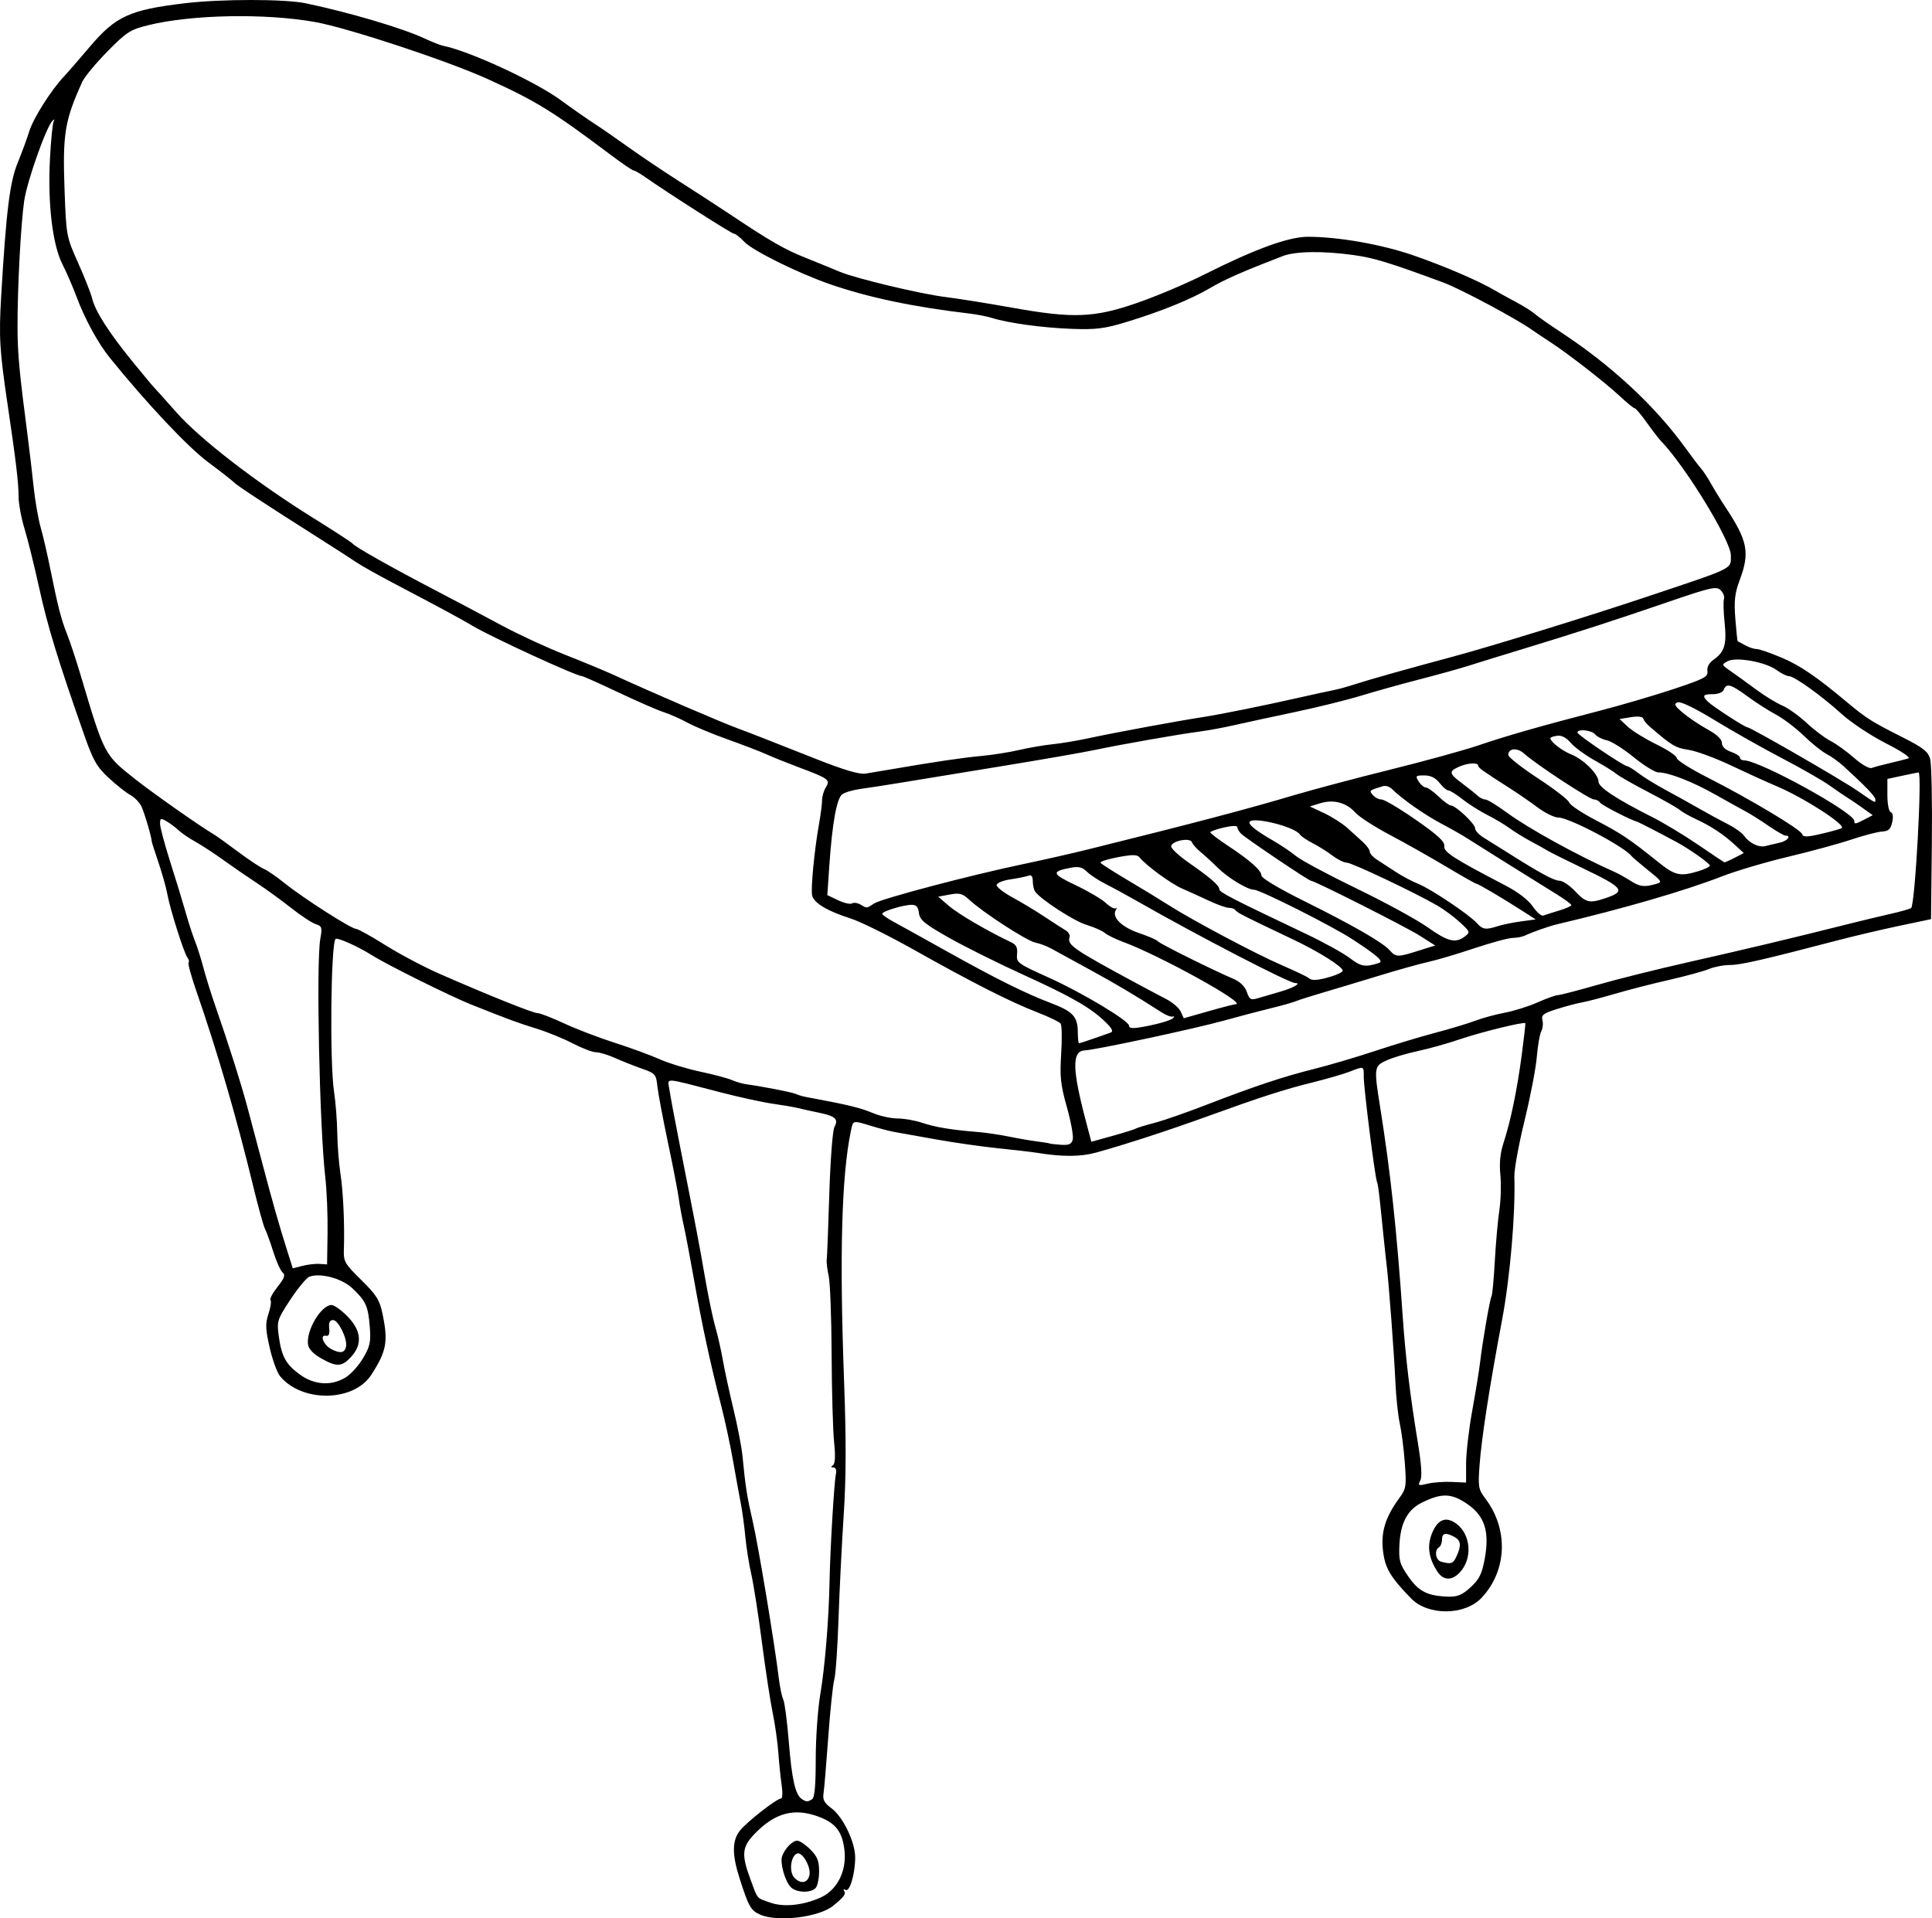 <?xml version="1.0" encoding="UTF-8" standalone="no"?>
<!-- Created with Inkscape (http://www.inkscape.org/) -->

<svg
   xmlns:dc="http://purl.org/dc/elements/1.1/"
   xmlns:cc="http://creativecommons.org/ns#"
   xmlns:rdf="http://www.w3.org/1999/02/22-rdf-syntax-ns#"
   xmlns:svg="http://www.w3.org/2000/svg"
   xmlns="http://www.w3.org/2000/svg"
   xmlns:sodipodi="http://sodipodi.sourceforge.net/DTD/sodipodi-0.dtd"
   xmlns:inkscape="http://www.inkscape.org/namespaces/inkscape"
   width="207.604mm"
   height="206.143mm"
   viewBox="0 0 735.604 730.426"
   id="svg2"
   version="1.1"
   inkscape:version="0.91 r13725"
   sodipodi:docname="Grand Piano B&amp;W.svg">
  <title
     id="title3349">Grand Piano</title>
  <defs
     id="defs4" />
  <sodipodi:namedview
     id="base"
     pagecolor="#ffffff"
     bordercolor="#666666"
     borderopacity="1.0"
     inkscape:pageopacity="0.0"
     inkscape:pageshadow="2"
     inkscape:zoom="0.49497475"
     inkscape:cx="254.37726"
     inkscape:cy="330.92443"
     inkscape:document-units="px"
     inkscape:current-layer="layer1"
     showgrid="false"
     fit-margin-top="0"
     fit-margin-left="0"
     fit-margin-right="0"
     fit-margin-bottom="0"
     inkscape:window-width="1366"
     inkscape:window-height="744"
     inkscape:window-x="0"
     inkscape:window-y="24"
     inkscape:window-maximized="1" />
  <g
     inkscape:label="Layer 1"
     inkscape:groupmode="layer"
     id="layer1"
     transform="translate(-184.272,-313.895)">
    <path
       style="fill:#000000"
       d="m 473.709,1042.916 c -3.602,-1.568 -4.453,-3.091 -7.995,-14.308 -2.742,-8.683 -2.669,-13.922 0.246,-17.629 2.638,-3.354 14.027,-12.269 15.673,-12.269 0.561,0 0.681,-2.263 0.266,-5.028 -0.415,-2.766 -0.984,-8.308 -1.266,-12.317 -0.281,-4.009 -1.257,-10.898 -2.168,-15.309 -0.911,-4.411 -2.759,-16.528 -4.107,-26.926 -1.348,-10.398 -3.161,-21.999 -4.028,-25.78 -0.867,-3.781 -1.891,-10.226 -2.275,-14.322 -0.384,-4.096 -1.155,-9.768 -1.714,-12.604 -0.559,-2.836 -1.871,-10.054 -2.915,-16.041 -1.044,-5.987 -3.091,-15.525 -4.549,-21.197 -4.152,-16.152 -7.311,-30.771 -10.276,-47.55 -1.503,-8.507 -3.313,-18.046 -4.02,-21.197 -0.708,-3.151 -1.556,-7.791 -1.885,-10.312 -0.329,-2.521 -2.177,-12.059 -4.106,-21.197 -1.93,-9.138 -3.741,-18.782 -4.025,-21.431 -0.489,-4.558 -0.804,-4.918 -5.848,-6.683 -2.932,-1.026 -7.536,-2.854 -10.231,-4.063 -2.695,-1.208 -5.974,-2.197 -7.287,-2.197 -1.313,0 -5.295,-1.516 -8.849,-3.368 -3.554,-1.852 -9.814,-4.4 -13.91,-5.662 -6.974,-2.148 -9.95,-3.246 -24.704,-9.114 -7.945,-3.16 -32.104,-15.159 -37.888,-18.818 -5.237,-3.313 -13.141,-6.847 -13.813,-6.176 -1.803,1.803 -2.263,46.982 -0.591,58.033 0.62,4.096 1.178,11.219 1.24,15.828 0.062,4.609 0.604,11.57 1.204,15.468 1.07,6.958 1.64,19.6 1.308,29.064 -0.155,4.42 0.357,5.304 6.624,11.458 5.764,5.659 6.984,7.588 8.061,12.74 2.244,10.739 1.603,14.279 -4.232,23.346 -6.661,10.35 -26.332,10.672 -34.729,0.569 -1.137,-1.368 -2.927,-6.282 -3.977,-10.919 -1.618,-7.143 -1.684,-9.113 -0.436,-12.896 0.81,-2.456 1.146,-4.792 0.746,-5.193 -0.4,-0.4 0.801,-2.658 2.67,-5.017 2.651,-3.347 3.08,-4.554 1.952,-5.49 -0.795,-0.66 -2.389,-4.2 -3.543,-7.867 -1.153,-3.667 -2.571,-7.578 -3.151,-8.692 -0.579,-1.114 -2.58,-8.332 -4.446,-16.041 -6.379,-26.356 -13.592,-51.125 -21.73,-74.621 -1.941,-5.605 -3.265,-10.456 -2.941,-10.78 0.324,-0.324 0.144,-1.152 -0.401,-1.84 -1.306,-1.652 -6.603,-18.348 -7.667,-24.167 -0.461,-2.521 -1.974,-7.935 -3.363,-12.031 -1.389,-4.096 -2.545,-7.705 -2.569,-8.02 -0.161,-2.082 -2.907,-11.349 -4.018,-13.561 -0.739,-1.472 -2.651,-3.387 -4.249,-4.256 -1.598,-0.869 -5.282,-3.79 -8.187,-6.49 -4.503,-4.186 -5.875,-6.6 -9.302,-16.368 -9.943,-28.343 -13.871,-41.156 -17.037,-55.57 -1.868,-8.507 -4.419,-18.819 -5.67,-22.916 -1.25,-4.096 -2.265,-9.618 -2.256,-12.27 0.017,-4.95 -1.063,-14.042 -4.055,-34.134 -3.193,-21.442 -3.493,-26.438 -2.553,-42.44 1.873,-31.869 3.267,-43.137 6.232,-50.369 1.55,-3.781 3.553,-9.225 4.449,-12.097 1.579,-5.057 8.309,-15.686 13.222,-20.883 1.32,-1.397 5.741,-6.48 9.823,-11.296 9.844,-11.614 15.159,-14.056 36.047,-16.557 13.98,-1.674 38.299,-1.665 46.273,0.019 16.862,3.56 36.733,9.451 45.188,13.398 2.797,1.306 5.891,2.532 6.875,2.725 10.032,1.968 35.24,13.619 45.048,20.821 4.149,3.046 9.776,6.983 12.505,8.748 2.729,1.765 8.696,5.89 13.259,9.166 4.563,3.276 13.328,9.165 19.478,13.086 6.15,3.921 14.489,9.335 18.532,12.031 16.193,10.8 21.115,13.631 29.615,17.033 4.877,1.952 10.569,4.279 12.651,5.172 5.859,2.514 30.761,8.471 40.328,9.648 4.726,0.581 16.07,2.395 25.207,4.031 23.41,4.191 31.257,3.902 47.655,-1.752 7.197,-2.482 18.737,-7.356 25.646,-10.832 19.297,-9.709 32.126,-14.387 39.451,-14.387 11.671,0 28.138,2.902 40.21,7.085 12.225,4.237 25.48,9.967 31.509,13.622 0.945,0.573 4.185,2.353 7.2,3.956 3.015,1.603 6.366,3.697 7.448,4.654 1.081,0.957 5.575,4.114 9.986,7.015 19.435,12.781 36.001,28.199 47.565,44.267 2.197,3.053 4.768,6.438 5.714,7.522 0.945,1.084 2.7,3.742 3.899,5.907 1.199,2.164 3.659,6.169 5.467,8.899 8.482,12.81 9.366,17.288 5.47,27.707 -1.908,5.102 -2.227,7.891 -1.694,14.808 0.361,4.687 0.774,8.555 0.918,8.593 0.144,0.039 1.415,0.715 2.824,1.503 1.409,0.788 3.371,1.432 4.359,1.432 0.988,0 5.334,1.505 9.657,3.345 7.092,3.018 13.166,7.182 25.303,17.348 6.648,5.568 9.114,7.123 19.88,12.54 8.534,4.293 10.423,5.739 11.231,8.593 0.535,1.888 0.829,16.39 0.654,32.229 l -0.318,28.797 -12.031,2.538 c -6.617,1.396 -16.929,3.817 -22.916,5.38 -29.129,7.607 -37.538,9.537 -41.55,9.537 -2.395,0 -6.014,0.689 -8.042,1.531 -2.028,0.842 -8.843,2.703 -15.145,4.135 -6.302,1.432 -15.583,3.816 -20.624,5.297 -5.041,1.481 -10.688,2.956 -12.548,3.279 -1.86,0.322 -6.152,1.457 -9.538,2.522 -5.196,1.634 -6.063,2.294 -5.557,4.229 0.33,1.261 0.127,3.177 -0.451,4.257 -0.578,1.08 -1.34,5.472 -1.692,9.76 -0.353,4.288 -2.454,15.204 -4.669,24.257 -2.215,9.053 -3.959,18.628 -3.876,21.277 0.449,14.197 -1.632,38.435 -4.691,54.658 -4.742,25.145 -7.812,44.966 -8.565,55.293 -0.598,8.2 -0.43,9.177 2.172,12.604 8.913,11.74 8.347,27.444 -1.361,37.82 -6.372,6.81 -20.386,6.948 -26.888,0.264 -7.925,-8.146 -9.908,-11.522 -10.693,-18.194 -0.836,-7.114 0.917,-12.757 6.218,-20.018 2.619,-3.587 2.759,-4.483 2.094,-13.439 -0.392,-5.278 -1.255,-12.016 -1.918,-14.974 -0.663,-2.958 -1.412,-10.058 -1.664,-15.778 -0.457,-10.367 -2.551,-38.245 -3.362,-44.773 -0.235,-1.891 -0.765,-6.789 -1.177,-10.885 -1.703,-16.911 -1.954,-18.98 -2.501,-20.624 -0.861,-2.583 -5.003,-35.538 -5.004,-39.816 -10e-4,-4.307 0.205,-4.229 -5.421,-2.051 -2.376,0.92 -8.702,2.753 -14.059,4.075 -10.691,2.637 -19.854,5.597 -40.675,13.142 -14.344,5.198 -31.066,10.633 -41.821,13.593 -5.852,1.611 -12.866,1.637 -22.343,0.082 -1.891,-0.31 -8.593,-1.092 -14.895,-1.737 -6.302,-0.645 -17.129,-2.197 -24.061,-3.449 -6.932,-1.251 -13.9,-2.497 -15.484,-2.769 -1.584,-0.272 -5.451,-1.274 -8.593,-2.227 -7.418,-2.25 -7.051,-2.341 -7.946,1.966 -3.525,16.946 -4.349,47.164 -2.584,94.813 0.845,22.819 0.804,37.039 -0.148,51.56 -0.723,11.028 -1.608,28.816 -1.965,39.529 -0.357,10.713 -1.082,21.025 -1.61,22.916 -0.528,1.891 -1.553,11.687 -2.278,21.77 -0.725,10.083 -1.538,19.745 -1.807,21.472 -0.386,2.477 0.25,3.686 3.017,5.729 4.406,3.253 9.037,12.867 9.029,18.741 -0.009,6.237 -2.111,13.309 -3.67,12.345 -0.725,-0.448 -0.938,-0.257 -0.5,0.451 0.701,1.134 -0.095,2.2 -4.119,5.516 -5.394,4.445 -21.122,6.385 -27.887,3.439 z m 22.973,-6.498 c 6.296,-2.785 9.996,-10.053 9.127,-17.928 -0.779,-7.056 -3.293,-10.386 -9.666,-12.796 -9.509,-3.597 -16.945,-1.571 -24.838,6.767 -4.51,4.764 -4.745,7.683 -1.36,16.857 2.95,7.994 2.192,7.085 7.493,8.992 5.14,1.849 12.402,1.135 19.244,-1.891 z m -11.3,-3.946 c -2.227,-2.227 -4.21,-9.271 -3.319,-11.791 1.04,-2.942 3.938,-5.93 5.752,-5.93 0.896,0 3.136,1.507 4.978,3.349 2.681,2.682 3.349,4.349 3.349,8.364 0,2.758 -0.619,5.634 -1.375,6.39 -1.93,1.93 -7.291,1.712 -9.385,-0.383 z m 7.124,-4.909 c 0.438,-3.079 -2.798,-8.567 -4.682,-7.939 -2.458,0.819 -3.232,6.876 -1.17,9.155 2.467,2.726 5.377,2.121 5.852,-1.216 z m 0.994,-28.613 c 0.943,-0.6 1.366,-5.318 1.358,-15.164 -0.007,-7.861 0.765,-18.934 1.714,-24.606 1.833,-10.954 3.264,-28.449 3.559,-43.54 0.236,-12.045 1.724,-37.119 2.397,-40.389 0.328,-1.593 -0.025,-2.585 -0.923,-2.596 -1.001,-0.012 -1.061,-0.28 -0.193,-0.859 0.853,-0.569 0.994,-3.44 0.438,-8.862 -0.453,-4.411 -0.876,-19.434 -0.94,-33.384 -0.064,-13.95 -0.566,-27.367 -1.116,-29.814 -0.55,-2.448 -0.884,-5.239 -0.743,-6.202 0.141,-0.963 0.58,-12.21 0.976,-24.992 0.402,-13.013 1.265,-24.261 1.96,-25.56 1.607,-3.003 0.417,-4.095 -5.893,-5.405 -2.81,-0.583 -6.398,-1.377 -7.973,-1.763 -1.575,-0.387 -5.958,-1.141 -9.739,-1.677 -3.781,-0.536 -12.804,-2.512 -20.051,-4.392 -21.981,-5.702 -19.822,-5.566 -19.221,-1.207 0.286,2.078 2.149,12.028 4.139,22.111 6.43,32.579 7.169,36.463 9.485,49.841 1.254,7.247 3.012,15.67 3.907,18.717 0.894,3.047 2.182,8.719 2.862,12.604 0.68,3.885 2.509,12.328 4.064,18.764 1.555,6.435 3.091,14.427 3.411,17.76 1.123,11.67 1.694,15.302 3.92,24.965 2.146,9.314 8.293,46.328 9.895,59.581 0.419,3.466 1.189,7.134 1.711,8.15 0.522,1.017 1.473,8.301 2.113,16.187 1.17,14.412 2.49,20.137 5.01,21.739 1.699,1.08 2.169,1.08 3.876,-0.006 z m 250.753,-80.731 c 3.268,-3.022 4.27,-5.051 5.32,-10.77 1.932,-10.529 -0.028,-16.481 -6.948,-21.099 -5.893,-3.932 -9.555,-3.991 -17.052,-0.273 -5.403,2.679 -8.065,7.707 -8.475,16.008 -0.294,5.947 0.08,7.277 3.401,12.102 3.948,5.735 7.426,7.462 15.413,7.653 3.36,0.08 5.204,-0.72 8.34,-3.62 z m -12.667,-5.875 c -3.368,-5.141 -4.039,-9.73 -2.121,-14.523 2.178,-5.443 5.357,-6.705 9.361,-3.715 5.51,4.114 6.158,13.263 1.308,18.469 -3.03,3.253 -6.323,3.164 -8.548,-0.232 z m 7.277,-5.923 c 1.883,-4.132 1.658,-5.991 -0.887,-7.353 -3.284,-1.758 -4.658,-1.452 -4.658,1.038 0,1.223 -0.516,2.543 -1.146,2.932 -1.886,1.165 -1.296,4.949 0.859,5.512 3.856,1.008 4.511,0.769 5.831,-2.129 z m -1.821,-28.262 5.442,0.247 0,-7.249 c 0,-3.987 1.068,-13.139 2.373,-20.339 1.305,-7.2 2.639,-15.411 2.964,-18.246 0.882,-7.685 3.73,-24.12 4.356,-25.132 0.3,-0.486 0.858,-6.502 1.239,-13.37 0.381,-6.867 1.159,-15.579 1.728,-19.361 0.569,-3.781 0.744,-9.826 0.388,-13.434 -0.438,-4.438 -0.066,-8.329 1.15,-12.031 2.728,-8.307 5.203,-20.21 6.97,-33.525 0.877,-6.607 1.494,-12.112 1.372,-12.235 -0.592,-0.592 -16.839,3.392 -24.629,6.04 -4.837,1.644 -12.146,3.697 -16.242,4.562 -4.096,0.865 -9.381,2.433 -11.744,3.486 -5.016,2.234 -5.08,2.674 -2.628,18.037 3.925,24.589 6.3,46.653 8.587,79.774 1.085,15.719 2.769,29.711 5.792,48.123 1.325,8.067 1.615,12.729 0.883,14.149 -0.995,1.929 -0.751,2.035 2.732,1.187 2.104,-0.512 6.274,-0.82 9.267,-0.685 z m -421.165,-39.791 c 1.998,-1.219 5.004,-4.555 6.68,-7.414 2.623,-4.475 2.971,-6.137 2.506,-11.946 -0.628,-7.836 -1.515,-9.775 -6.71,-14.663 -3.943,-3.71 -12.188,-5.894 -16.298,-4.317 -1.096,0.421 -4.342,4.331 -7.214,8.689 -4.948,7.511 -5.181,8.223 -4.462,13.644 1.054,7.949 2.66,10.938 7.977,14.848 5.521,4.06 12.055,4.492 17.521,1.159 z m -9.362,-7.278 c -2.916,-1.648 -4.722,-3.556 -4.964,-5.246 -0.766,-5.345 4.998,-15.042 8.941,-15.042 1.023,0 3.769,1.955 6.102,4.345 5.297,5.424 5.749,10.668 1.332,15.431 -3.522,3.798 -5.443,3.884 -11.411,0.511 z m 9.515,-4.516 c 0.563,-2.903 -2.932,-10.043 -4.917,-10.043 -1.302,0 -1.727,0.897 -1.491,3.151 0.224,2.135 -0.161,3.049 -1.192,2.835 -2.629,-0.547 -0.929,3.605 2.105,5.139 3.375,1.706 5.016,1.383 5.495,-1.082 z m -10.088,-31.429 2.864,0.189 0.183,-12.031 c 0.101,-6.617 -0.29,-16.156 -0.868,-21.197 -2.204,-19.218 -3.507,-81.73 -1.892,-90.726 0.779,-4.338 0.616,-4.868 -1.719,-5.595 -1.419,-0.442 -5.673,-3.245 -9.454,-6.229 -3.781,-2.984 -9.71,-7.283 -13.176,-9.554 -3.466,-2.27 -9.138,-6.175 -12.604,-8.676 -3.466,-2.501 -8.257,-5.631 -10.646,-6.955 -2.389,-1.324 -5.269,-3.288 -6.399,-4.365 -1.13,-1.077 -3.171,-2.606 -4.536,-3.4 -2.211,-1.285 -2.481,-1.183 -2.481,0.94 0,1.31 1.756,7.888 3.903,14.618 2.147,6.73 4.773,15.33 5.837,19.111 1.063,3.781 2.653,8.679 3.534,10.885 0.88,2.206 2.349,6.846 3.265,10.312 0.916,3.466 2.922,9.911 4.459,14.322 5.041,14.471 9.841,29.632 12.335,38.957 1.348,5.041 3.951,14.838 5.784,21.77 3.869,14.631 6.094,22.444 9.19,32.26 l 2.224,7.053 3.666,-0.94 c 2.017,-0.517 4.955,-0.855 6.531,-0.751 z m 286.779,-47.37 c 0.328,-1.253 -0.677,-6.791 -2.232,-12.306 -2.409,-8.543 -2.731,-11.554 -2.174,-20.34 0.36,-5.672 0.263,-10.845 -0.215,-11.495 -0.478,-0.651 -4.517,-2.594 -8.975,-4.319 -10.172,-3.935 -24.803,-11.358 -47.061,-23.878 -9.546,-5.369 -20.355,-10.705 -24.022,-11.859 -8.523,-2.681 -13.792,-5.801 -14.525,-8.601 -0.624,-2.387 0.799,-17.285 2.633,-27.57 0.625,-3.504 1.136,-7.507 1.136,-8.895 0,-1.389 0.644,-3.565 1.432,-4.836 1.765,-2.847 1.109,-3.338 -10.026,-7.509 -4.411,-1.653 -10.083,-3.929 -12.604,-5.058 -2.521,-1.13 -9.224,-3.707 -14.895,-5.728 -5.672,-2.021 -12.487,-4.862 -15.146,-6.313 -2.659,-1.451 -6.783,-3.273 -9.166,-4.049 -2.383,-0.776 -10.163,-4.173 -17.289,-7.548 -7.126,-3.375 -13.319,-6.137 -13.762,-6.137 -2.123,0 -34.029,-14.659 -41.455,-19.046 -5.084,-3.004 -11.535,-6.485 -31.21,-16.844 -5.507,-2.899 -11.437,-6.244 -13.176,-7.432 -1.74,-1.188 -8.319,-5.429 -14.621,-9.424 -20.433,-12.953 -30.912,-19.84 -32.082,-21.084 -0.63,-0.67 -5.084,-4.152 -9.897,-7.738 -7.65,-5.698 -23.285,-22.312 -37.288,-39.622 -4.534,-5.605 -9.554,-14.83 -12.781,-23.49 -1.355,-3.637 -3.74,-9.13 -5.299,-12.206 -3.753,-7.407 -5.598,-22.952 -4.732,-39.868 0.37,-7.224 1.007,-13.732 1.416,-14.462 0.504,-0.899 0.352,-0.957 -0.469,-0.181 -2.312,2.185 -9.659,22.953 -10.742,30.363 -1.295,8.864 -2.569,32.928 -2.547,48.123 0.014,10.054 0.677,17.167 3.895,41.821 0.658,5.041 1.659,13.549 2.224,18.905 0.565,5.357 1.767,12.317 2.669,15.468 0.903,3.151 2.524,10.112 3.603,15.468 2.979,14.791 4.202,19.575 6.446,25.207 1.13,2.836 3.437,9.796 5.126,15.468 9.172,30.792 8.992,30.449 20.971,39.905 6.742,5.322 24.361,17.698 29.642,20.821 1.066,0.63 5.276,3.643 9.356,6.696 4.08,3.053 8.484,5.985 9.787,6.515 1.303,0.531 4.947,3.036 8.098,5.567 7.041,5.656 25.272,17.314 27.076,17.314 0.726,0 5.759,2.792 11.184,6.203 5.425,3.412 14.761,8.347 20.748,10.968 18.84,8.247 35.476,14.911 37.223,14.911 0.926,0 5.433,1.747 10.015,3.882 4.583,2.135 13.23,5.45 19.217,7.367 5.987,1.917 13.721,4.747 17.187,6.289 3.466,1.542 10.427,3.672 15.468,4.734 5.041,1.062 10.455,2.502 12.031,3.199 1.575,0.698 4.153,1.435 5.729,1.64 5.141,0.667 16.573,2.879 18.332,3.547 2.575,0.978 2.523,0.965 7.448,1.881 12.771,2.376 17.615,3.574 22.151,5.479 2.731,1.146 6.966,2.084 9.413,2.084 2.446,0 6.657,0.736 9.358,1.635 5.107,1.701 11.199,2.715 20.951,3.49 3.151,0.25 8.565,1.04 12.031,1.754 3.466,0.714 8.359,1.559 10.873,1.877 2.514,0.318 4.665,0.669 4.78,0.781 0.115,0.112 1.995,0.327 4.178,0.478 3.13,0.217 4.095,-0.206 4.565,-2.003 z m 23.923,-4.123 c 0.507,-0.313 3.687,-1.29 7.067,-2.17 3.38,-0.88 12.022,-3.875 19.206,-6.655 18.717,-7.244 29.939,-10.99 41.705,-13.92 5.672,-1.413 16.154,-4.508 23.294,-6.878 7.14,-2.37 17.452,-5.481 22.916,-6.913 5.463,-1.432 12.25,-3.478 15.082,-4.546 2.832,-1.069 7.935,-2.458 11.341,-3.088 3.406,-0.63 9.016,-2.393 12.467,-3.92 3.451,-1.526 6.937,-2.775 7.746,-2.775 0.809,0 7.577,-1.754 15.039,-3.897 7.462,-2.143 23.106,-6.047 34.764,-8.675 21.302,-4.802 39.389,-9.111 59.581,-14.196 5.987,-1.507 13.807,-3.392 17.378,-4.188 3.571,-0.796 7.03,-1.778 7.685,-2.183 1.494,-0.924 4.287,-51.649 2.844,-51.649 -0.162,0 -2.899,0.558 -6.081,1.241 l -5.785,1.241 0,6.111 c 0,3.509 0.549,6.294 1.289,6.541 0.803,0.268 1.008,1.709 0.545,3.819 -0.588,2.677 -1.401,3.427 -3.867,3.568 -1.718,0.098 -6.99,1.472 -11.716,3.053 -4.726,1.581 -15.554,4.529 -24.061,6.551 -8.507,2.022 -19.851,5.383 -25.207,7.469 -14.039,5.467 -37.55,12.294 -63.018,18.3 -2.734,0.645 -9.556,3.047 -11.729,4.131 -1.094,0.546 -3.278,0.992 -4.852,0.992 -1.575,0 -8.181,1.779 -14.68,3.954 -6.499,2.175 -14.37,4.509 -17.49,5.187 -3.12,0.678 -11.603,3.05 -18.85,5.27 -7.247,2.22 -16.786,5.091 -21.197,6.379 -4.411,1.288 -9.052,2.765 -10.312,3.282 -1.26,0.517 -5.643,1.753 -9.739,2.746 -4.096,0.994 -12.088,3.098 -17.76,4.677 -11.142,3.101 -48.75,11.148 -53.042,11.348 -4.815,0.225 -4.701,7.161 0.436,26.615 l 2.155,8.16 7.963,-2.207 c 4.379,-1.214 8.377,-2.463 8.884,-2.776 z m -16.095,-34.271 c 2.757,-0.956 5.714,-1.992 6.57,-2.303 1.123,-0.408 0.645,-1.47 -1.719,-3.813 -5.544,-5.496 -12.873,-9.74 -31.347,-18.148 -9.768,-4.446 -22.658,-10.865 -28.645,-14.265 -9.14,-5.191 -10.943,-6.683 -11.247,-9.31 -0.264,-2.282 -1.004,-3.129 -2.732,-3.129 -3.141,0 -11.228,2.453 -11.228,3.406 0,0.414 1.933,1.791 4.297,3.061 2.363,1.27 11.257,6.201 19.765,10.958 18.912,10.574 30.351,16.274 39.985,19.924 8.522,3.229 10.343,5.167 10.393,11.06 0.02,2.363 0.229,4.297 0.465,4.297 0.236,0 2.685,-0.782 5.442,-1.738 z m 22.972,-5.329 c 3.357,-0.736 6.618,-1.804 7.249,-2.373 0.764,-0.69 0.764,-0.923 0,-0.699 -0.63,0.185 -2.435,-0.489 -4.01,-1.499 -10.641,-6.819 -17.346,-10.804 -27.717,-16.47 -6.497,-3.549 -13.101,-7.162 -14.677,-8.029 -1.575,-0.866 -4.257,-1.859 -5.958,-2.205 -3.24,-0.66 -19.947,-11.507 -25.122,-16.311 -2.551,-2.368 -3.677,-2.668 -7.4,-1.969 l -4.391,0.824 4.127,3.551 c 3.552,3.056 14.879,9.668 23.601,13.777 1.986,0.935 2.538,2.035 2.292,4.564 -0.313,3.206 0.15,3.545 12.25,8.997 12.422,5.596 30.392,16.373 30.392,18.225 0,1.29 2.132,1.203 9.365,-0.383 z m 31.278,-7.801 c 4.466,-0.112 -28.927,-18.564 -42.935,-23.724 -2.836,-1.045 -5.967,-2.583 -6.958,-3.418 -0.991,-0.835 -4.135,-2.22 -6.988,-3.079 -4.723,-1.421 -17.513,-9.726 -19.551,-12.694 -0.463,-0.674 -0.85,-2.441 -0.859,-3.926 -0.012,-1.814 -0.534,-2.502 -1.59,-2.097 -0.865,0.332 -3.958,0.961 -6.875,1.398 -2.995,0.449 -5.303,1.407 -5.303,2.202 0,0.774 2.707,2.873 6.015,4.666 3.308,1.793 8.787,5.097 12.175,7.343 3.388,2.246 7.039,4.603 8.113,5.238 1.074,0.635 1.734,1.813 1.466,2.617 -0.964,2.892 1.4,4.527 24.937,17.235 4.096,2.212 9.427,5.041 11.846,6.287 2.419,1.246 4.917,3.401 5.549,4.79 l 1.151,2.525 9.346,-2.667 c 5.14,-1.467 9.847,-2.68 10.46,-2.695 z m 16.646,-4.677 c 5.233,-1.501 8.536,-3.372 5.952,-3.372 -2.326,0 -37.389,-18.173 -59.976,-31.085 -4.002,-2.288 -9.488,-5.274 -12.193,-6.636 -2.704,-1.362 -5.916,-3.476 -7.137,-4.697 -1.677,-1.677 -3.137,-2.047 -5.968,-1.514 -7.697,1.451 -7.492,2.307 1.583,6.614 4.786,2.272 10.024,5.356 11.64,6.854 1.616,1.498 3.311,2.391 3.766,1.985 0.455,-0.406 0.442,-0.072 -0.028,0.744 -1.56,2.704 2.331,6.494 8.982,8.749 3.587,1.216 6.762,2.602 7.057,3.079 0.511,0.826 20.895,10.962 28.924,14.382 2.385,1.016 4.229,2.848 4.951,4.921 1.017,2.917 1.509,3.194 4.221,2.378 1.688,-0.508 5.39,-1.59 8.225,-2.403 z m 19.632,-5.845 c 2.436,-0.73 4.43,-1.736 4.43,-2.237 0,-1.506 -9.163,-7.27 -18.905,-11.891 -18.666,-8.856 -21.35,-10.218 -21.908,-11.121 -0.314,-0.508 -1.435,-0.923 -2.491,-0.923 -1.057,0 -4.506,-1.219 -7.666,-2.709 -3.16,-1.49 -7.755,-3.58 -10.212,-4.646 -4.237,-1.837 -13.687,-8.757 -16.158,-11.831 -0.901,-1.121 -2.663,-1.141 -8.255,-0.094 -3.91,0.733 -6.889,1.689 -6.62,2.124 0.269,0.436 5.016,3.471 10.547,6.744 5.532,3.274 12.377,7.445 15.213,9.269 8.789,5.654 33.334,18.699 43.214,22.968 5.177,2.237 9.775,4.428 10.217,4.87 1.143,1.143 3.513,0.998 8.595,-0.524 z m 18.171,-5.148 c 1.975,-0.626 -0.19,-2.575 -10.062,-9.054 -7.508,-4.928 -35.127,-18.845 -37.399,-18.845 -2.536,0 -9.958,-4.508 -13.971,-8.485 -1.967,-1.95 -4.853,-4.596 -6.411,-5.879 -1.559,-1.284 -3.047,-2.971 -3.306,-3.751 -0.64,-1.92 -7.902,-0.448 -7.902,1.602 0,0.843 2.965,3.599 6.588,6.125 8.484,5.914 11.744,8.749 11.744,10.213 0,1.112 4.649,3.503 33.228,17.087 6.617,3.145 14.048,7.259 16.514,9.142 4.233,3.233 5.776,3.492 10.977,1.845 z m 15.036,-4.664 6.435,-2.015 -5.862,-3.724 c -5.319,-3.379 -40.083,-20.933 -41.455,-20.933 -0.821,0 -24.845,-16.178 -26.566,-17.89 -0.788,-0.784 -1.432,-1.905 -1.432,-2.493 0,-0.645 -2.046,-0.6 -5.156,0.111 -2.836,0.649 -5.153,1.48 -5.15,1.846 0.003,0.366 2.968,2.625 6.588,5.018 8.643,5.714 12.884,9.489 12.884,11.467 0,0.922 6.719,4.943 15.754,9.429 18.922,9.394 30.25,15.89 32.99,18.919 2.493,2.755 2.978,2.767 10.969,0.265 z m 17.694,-5.432 c 2.15,-1.62 2.088,-1.801 -1.873,-5.442 -2.254,-2.072 -6.121,-4.932 -8.593,-6.356 -8.824,-5.081 -32.533,-16.317 -34.43,-16.317 -1.062,0 -3.527,-1.213 -5.477,-2.695 -1.95,-1.482 -5.35,-3.616 -7.556,-4.743 -2.206,-1.127 -4.353,-2.58 -4.772,-3.23 -2.048,-3.178 -19.29,-7.277 -19.29,-4.585 0,1.069 3.033,3.396 8.593,6.594 3.151,1.812 7.276,4.58 9.166,6.152 1.891,1.572 12.281,7.139 23.089,12.372 10.809,5.233 22.925,11.84 26.926,14.682 7.758,5.51 10.667,6.241 14.216,3.568 z m 12.652,-3.969 c 1.827,-0.584 5.804,-1.394 8.838,-1.8 l 5.516,-0.739 -4.943,-3.176 c -7.75,-4.979 -16.947,-10.411 -17.628,-10.411 -0.341,0 -5.58,-2.965 -11.644,-6.588 -6.064,-3.624 -15.702,-9.057 -21.42,-12.074 -5.717,-3.017 -11.563,-6.794 -12.991,-8.392 -3.433,-3.842 -8.305,-5.159 -13.354,-3.61 l -4.011,1.231 5.397,2.53 c 2.969,1.392 6.944,3.922 8.835,5.624 1.891,1.701 4.597,4.146 6.015,5.432 1.418,1.286 2.579,2.929 2.58,3.651 10e-4,0.722 1.228,2.085 2.725,3.031 1.498,0.945 4.719,3.039 7.159,4.653 2.44,1.614 6.24,3.638 8.446,4.498 4.651,1.813 19.425,11.686 22.392,14.965 2.285,2.525 3.37,2.683 8.087,1.176 z m 23.254,-5.913 c 2.586,-0.775 4.686,-1.714 4.666,-2.087 -0.02,-0.373 -2.469,-2.186 -5.442,-4.029 -12.229,-7.581 -31.599,-19.694 -34.443,-21.54 -1.675,-1.087 -6.025,-3.551 -9.667,-5.476 -6.302,-3.331 -15.03,-9.453 -18.68,-13.104 -0.929,-0.929 -2.448,-1.453 -3.375,-1.165 -5.537,1.722 -5.434,1.633 -3.966,3.402 0.778,0.938 2.274,1.705 3.324,1.705 1.05,0 6.916,3.48 13.037,7.734 8.347,5.801 11.057,8.297 10.841,9.985 -0.293,2.292 3.35,4.642 23.375,15.078 4.713,2.456 8.648,5.483 10.312,7.931 1.48,2.178 3.281,3.738 4.003,3.468 0.722,-0.27 3.429,-1.126 6.015,-1.901 z m -260.792,-2.702 c 2.846,-1.857 36.824,-10.821 56.962,-15.028 7.247,-1.514 18.332,-4.031 24.634,-5.595 40.725,-10.103 59.86,-15.141 78.486,-20.664 7.247,-2.149 23.746,-6.528 36.665,-9.732 12.919,-3.204 27.935,-7.338 33.37,-9.188 10.859,-3.695 23.57,-7.324 46.262,-13.207 8.192,-2.124 20.825,-5.835 28.072,-8.246 11.706,-3.895 13.137,-4.657 12.825,-6.828 -0.219,-1.519 0.631,-3.132 2.246,-4.263 4.304,-3.014 5.161,-5.829 4.302,-14.13 -0.435,-4.206 -0.54,-8.304 -0.232,-9.107 0.308,-0.803 -0.25,-2.269 -1.24,-3.259 -1.636,-1.636 -3.499,-1.218 -20.449,4.585 -21.26,7.278 -34.077,11.424 -55.314,17.893 -8.192,2.495 -17.473,5.361 -20.624,6.368 -3.151,1.007 -11.401,3.295 -18.332,5.084 -6.932,1.789 -16.986,4.593 -22.343,6.23 -5.357,1.637 -16.7,4.441 -25.207,6.231 -8.507,1.79 -18.819,4.019 -22.916,4.954 -4.096,0.935 -10.026,2.03 -13.176,2.433 -7.545,0.966 -30.007,4.913 -40.102,7.047 -4.411,0.932 -20.395,3.713 -35.519,6.178 -15.124,2.466 -32.139,5.253 -37.811,6.195 -5.672,0.941 -12.692,2.027 -15.6,2.413 -2.908,0.386 -6.111,1.324 -7.117,2.086 -2.096,1.588 -3.801,11.081 -4.907,27.326 l -0.752,11.045 4.105,1.948 c 2.258,1.071 4.642,1.616 5.299,1.21 0.657,-0.406 2.101,-0.21 3.208,0.435 2.566,1.495 2.242,1.52 5.205,-0.413 z m 278.213,-1.938 c 8.311,-2.779 7.441,-3.896 -9.282,-11.92 -5.987,-2.872 -11.658,-5.708 -12.604,-6.3 -0.945,-0.593 -3.781,-2.173 -6.302,-3.512 -2.521,-1.339 -6.13,-3.566 -8.02,-4.95 -1.891,-1.383 -5.758,-3.685 -8.593,-5.116 -2.836,-1.43 -7.059,-4.106 -9.386,-5.947 -2.326,-1.841 -4.738,-3.347 -5.359,-3.347 -0.621,0 -2.144,-1.289 -3.383,-2.864 -1.542,-1.96 -3.38,-2.864 -5.822,-2.864 -3.282,0 -3.454,0.184 -2.138,2.292 0.787,1.26 2.004,2.292 2.704,2.292 0.7,0 2.892,1.547 4.87,3.437 1.978,1.891 4.099,3.437 4.713,3.437 1.815,0 9.217,6.975 9.217,8.686 0,0.865 1.418,2.433 3.151,3.484 1.733,1.051 5.729,3.547 8.88,5.547 12.48,7.922 18.007,10.927 20.098,10.927 1.202,0 3.875,1.795 5.939,3.989 4.095,4.353 5.469,4.684 11.316,2.729 z m 19.29,-5.435 c 2.701,-0.754 2.608,-0.927 -2.864,-5.328 -3.111,-2.502 -5.925,-4.904 -6.254,-5.339 -2.698,-3.566 -23.784,-14.678 -27.853,-14.678 -1.501,0 -4.994,-1.686 -7.763,-3.747 -2.769,-2.061 -7.097,-5.067 -9.617,-6.681 -11.62,-7.439 -13.161,-8.532 -13.169,-9.337 -0.012,-1.293 -4.102,-1.033 -7.401,0.47 -3.872,1.764 -3.701,2.552 1.378,6.346 2.363,1.765 4.978,3.854 5.811,4.641 0.833,0.788 2.154,1.432 2.936,1.432 0.782,0 4.483,2.255 8.225,5.012 8.115,5.978 27.032,16.394 40.992,22.571 1.362,0.603 4.023,2.082 5.913,3.287 3.685,2.349 5.289,2.573 9.667,1.35 z m 16.267,-4.902 c 2.436,-0.73 4.43,-1.693 4.43,-2.139 0,-0.835 -7.518,-6.162 -12.604,-8.93 -5.236,-2.85 -14.314,-7.544 -14.895,-7.702 -2.671,-0.725 -13.699,-6.391 -14.285,-7.339 -0.41,-0.664 -1.457,-1.207 -2.326,-1.207 -1.677,0 -22.333,-13.566 -26.585,-17.461 -2.6,-2.381 -6.089,-2.079 -6.054,0.524 0.011,0.807 5.128,4.82 11.371,8.916 6.243,4.096 11.57,8.221 11.836,9.166 0.267,0.945 4.804,3.972 10.082,6.726 9.746,5.084 12.914,7.207 23.737,15.903 6.466,5.196 8.331,5.628 15.291,3.542 z m 13.809,-5.085 3.536,-1.829 -3.27,-3.032 c -4.31,-3.997 -9.179,-7.227 -14.801,-9.821 -2.521,-1.163 -5.357,-2.771 -6.302,-3.574 -0.945,-0.803 -6.359,-3.873 -12.031,-6.823 -5.672,-2.95 -11.085,-6.034 -12.031,-6.854 -0.945,-0.82 -4.675,-3.142 -8.288,-5.161 -3.613,-2.018 -7.738,-5.043 -9.166,-6.722 -1.694,-1.991 -3.493,-2.925 -5.175,-2.686 -1.418,0.201 -2.578,0.61 -2.578,0.907 0,1.359 4.376,4.776 7.937,6.198 4.72,1.884 10.395,7.549 10.395,10.375 0,2.125 6.938,6.693 20.624,13.577 4.096,2.061 11.83,6.727 17.187,10.371 5.357,3.644 9.894,6.687 10.082,6.763 0.189,0.076 1.935,-0.685 3.88,-1.691 z m 17.26,-5.79 c 2.884,-0.63 4.519,-2.694 2.134,-2.694 -0.559,0 -3.524,-1.719 -6.588,-3.82 -3.064,-2.101 -6.957,-4.55 -8.651,-5.442 -1.694,-0.892 -6.85,-3.752 -11.458,-6.356 -8.76,-4.95 -17.721,-8.443 -21.659,-8.443 -1.274,0 -5.509,-2.604 -9.413,-5.787 -3.903,-3.183 -8.503,-6.081 -10.222,-6.44 -1.719,-0.359 -3.716,-1.364 -4.437,-2.234 -1.371,-1.652 -6.76,-2.219 -6.76,-0.711 0,0.896 17.762,12.88 19.09,12.88 0.41,0 2.34,1.217 4.29,2.704 1.95,1.487 6.639,4.366 10.42,6.397 3.781,2.031 9.453,5.18 12.604,6.997 3.151,1.817 7.936,4.417 10.633,5.777 2.697,1.36 5.533,3.35 6.302,4.423 2.111,2.947 5.709,4.702 8.272,4.034 1.26,-0.328 3.709,-0.907 5.442,-1.285 z m 23.609,-5.583 c 1.366,-1.366 -14.726,-11.675 -24.931,-15.97 -3.599,-1.515 -11.413,-5.066 -17.363,-7.892 -5.95,-2.826 -13.207,-5.488 -16.126,-5.917 -4.911,-0.721 -6.326,-1.574 -14.887,-8.975 -1.024,-0.885 -2.055,-2.179 -2.292,-2.876 -0.27,-0.796 -2.025,-1.006 -4.731,-0.565 l -4.301,0.7 3.156,2.937 c 1.736,1.615 6.636,4.635 10.89,6.709 4.254,2.075 7.736,4.423 7.739,5.219 0.002,0.796 5.288,4.132 11.744,7.414 16.027,8.146 35.226,19.622 35.94,21.482 0.487,1.269 1.786,1.25 7.617,-0.11 3.866,-0.902 7.262,-1.872 7.546,-2.156 z m 8.699,-3.285 3.066,-1.591 -3.77,-2.706 c -2.074,-1.488 -4.628,-3.222 -5.675,-3.852 -1.048,-0.63 -4.152,-2.746 -6.898,-4.702 -2.746,-1.956 -10.923,-6.645 -18.17,-10.421 -7.247,-3.776 -18.748,-10.269 -25.557,-14.43 -7.775,-4.751 -13.07,-7.3 -14.235,-6.853 -1.506,0.578 -1.118,1.332 2.068,4.014 2.157,1.816 6.372,4.644 9.365,6.285 3.526,1.932 5.442,3.747 5.442,5.152 0,1.38 1.251,2.605 3.437,3.367 1.891,0.659 3.437,1.663 3.437,2.232 0,0.569 0.708,1.034 1.573,1.034 5.836,0 41.967,19.86 41.967,23.068 0,1.321 0.356,1.267 3.95,-0.597 z m 4.071,-7.62 c 0,-1.096 -3.811,-5.069 -12.177,-12.694 -1.81,-1.65 -4.712,-3.728 -6.448,-4.618 -1.736,-0.89 -5.617,-4.005 -8.624,-6.922 -3.007,-2.917 -7.774,-6.535 -10.592,-8.04 -2.819,-1.505 -7.703,-4.632 -10.854,-6.95 -6.308,-4.64 -8.02,-5.125 -9.008,-2.552 -0.386,1.005 -2.102,1.719 -4.133,1.719 -3.839,0 -4.222,0.561 -1.942,2.841 1.763,1.763 14.084,9.763 15.036,9.763 1.2,0 35.565,19.811 41.868,24.136 7.382,5.066 6.875,4.821 6.875,3.318 z M 523.641,606.809 c 16.302,-2.807 27.55,-4.47 34.373,-5.083 4.096,-0.368 10.541,-1.388 14.322,-2.266 3.781,-0.879 9.492,-1.86 12.691,-2.18 3.199,-0.321 9.386,-1.354 13.749,-2.296 9.988,-2.157 33.52,-6.507 44.025,-8.138 6.572,-1.02 22.838,-4.317 36.092,-7.314 5.672,-1.283 11.601,-2.573 13.176,-2.866 1.575,-0.294 5.185,-1.288 8.02,-2.21 5.398,-1.755 19.787,-5.81 37.238,-10.496 15.104,-4.056 51.972,-15.459 75.622,-23.389 32.019,-10.737 30.314,-9.883 30.346,-15.194 0.033,-5.583 -17.397,-34.089 -26.68,-43.634 -0.801,-0.823 -3.2,-3.946 -5.333,-6.939 -2.133,-2.993 -4.199,-5.442 -4.593,-5.442 -0.394,0 -2.948,-2.081 -5.675,-4.625 -5.68,-5.296 -19.811,-16.266 -26.773,-20.784 -2.599,-1.687 -5.523,-3.64 -6.497,-4.342 -5.813,-4.185 -27.3,-15.677 -33.853,-18.106 -20.274,-7.516 -26.47,-9.417 -34.17,-10.483 -11.888,-1.646 -22.207,-1.492 -27.129,0.405 -14.991,5.776 -21.979,8.849 -27.432,12.064 -7.431,4.382 -18.873,9.029 -32.164,13.065 -8.181,2.484 -11.451,2.89 -20.608,2.558 -11.064,-0.4 -24.14,-2.181 -30.363,-4.135 -1.891,-0.594 -5.758,-1.352 -8.593,-1.686 -21.461,-2.524 -38.705,-6.159 -53.279,-11.23 -12.202,-4.246 -29.455,-12.808 -32.568,-16.163 -1.528,-1.647 -3.246,-2.994 -3.818,-2.994 -0.886,0 -24.682,-15.183 -34.32,-21.898 -1.707,-1.19 -3.512,-2.2 -4.01,-2.246 -0.498,-0.046 -4.257,-2.602 -8.353,-5.681 -22.354,-16.804 -28.545,-20.628 -46.977,-29.021 -15.341,-6.986 -53.247,-19.517 -65.882,-21.78 -18.978,-3.399 -47.09,-2.856 -63.591,1.227 -6.774,1.676 -8.173,2.58 -15.468,9.988 -4.411,4.48 -8.719,9.684 -9.573,11.566 -6.67,14.695 -7.518,19.861 -6.742,41.106 0.64,17.54 0.69,17.806 5.165,27.823 2.485,5.563 4.89,11.661 5.343,13.551 1.157,4.823 6.39,13.018 15.263,23.904 4.18,5.128 7.887,9.581 8.238,9.896 0.351,0.315 4.19,4.597 8.531,9.515 9.028,10.229 30.493,26.797 52.261,40.338 7.877,4.9 14.58,9.267 14.895,9.703 0.851,1.179 14.724,9.012 30.936,17.468 7.877,4.109 19.478,10.252 25.78,13.652 6.302,3.4 17.129,8.415 24.061,11.144 6.932,2.729 15.182,6.145 18.332,7.591 15.534,7.128 41.369,18.251 48.123,20.72 3.642,1.331 11.424,4.372 28.611,11.178 11.295,4.473 17.029,6.178 19.478,5.792 1.909,-0.301 6.307,-1.035 9.773,-1.631 z m 380.26,-2.369 c 2.912,-0.675 6.06,-1.469 6.995,-1.765 0.974,-0.308 -2.695,-2.771 -8.593,-5.767 -5.661,-2.876 -13.206,-7.873 -16.765,-11.105 -7.753,-7.039 -18.124,-14.469 -20.198,-14.469 -0.822,0 -2.892,-1.028 -4.6,-2.285 -4.206,-3.096 -15.418,-5.133 -18.67,-3.392 -2.394,1.281 -2.373,1.349 1.148,3.777 1.972,1.36 6.281,4.477 9.574,6.926 3.294,2.45 7.793,5.213 9.998,6.141 2.206,0.928 6.378,3.896 9.273,6.595 2.894,2.699 7.019,5.812 9.166,6.917 2.147,1.105 6.189,4.015 8.983,6.467 2.913,2.557 5.785,4.186 6.736,3.822 0.911,-0.35 4.04,-1.188 6.952,-1.863 z"
       id="path3347"
       inkscape:connector-curvature="0" />
  </g>
</svg>
